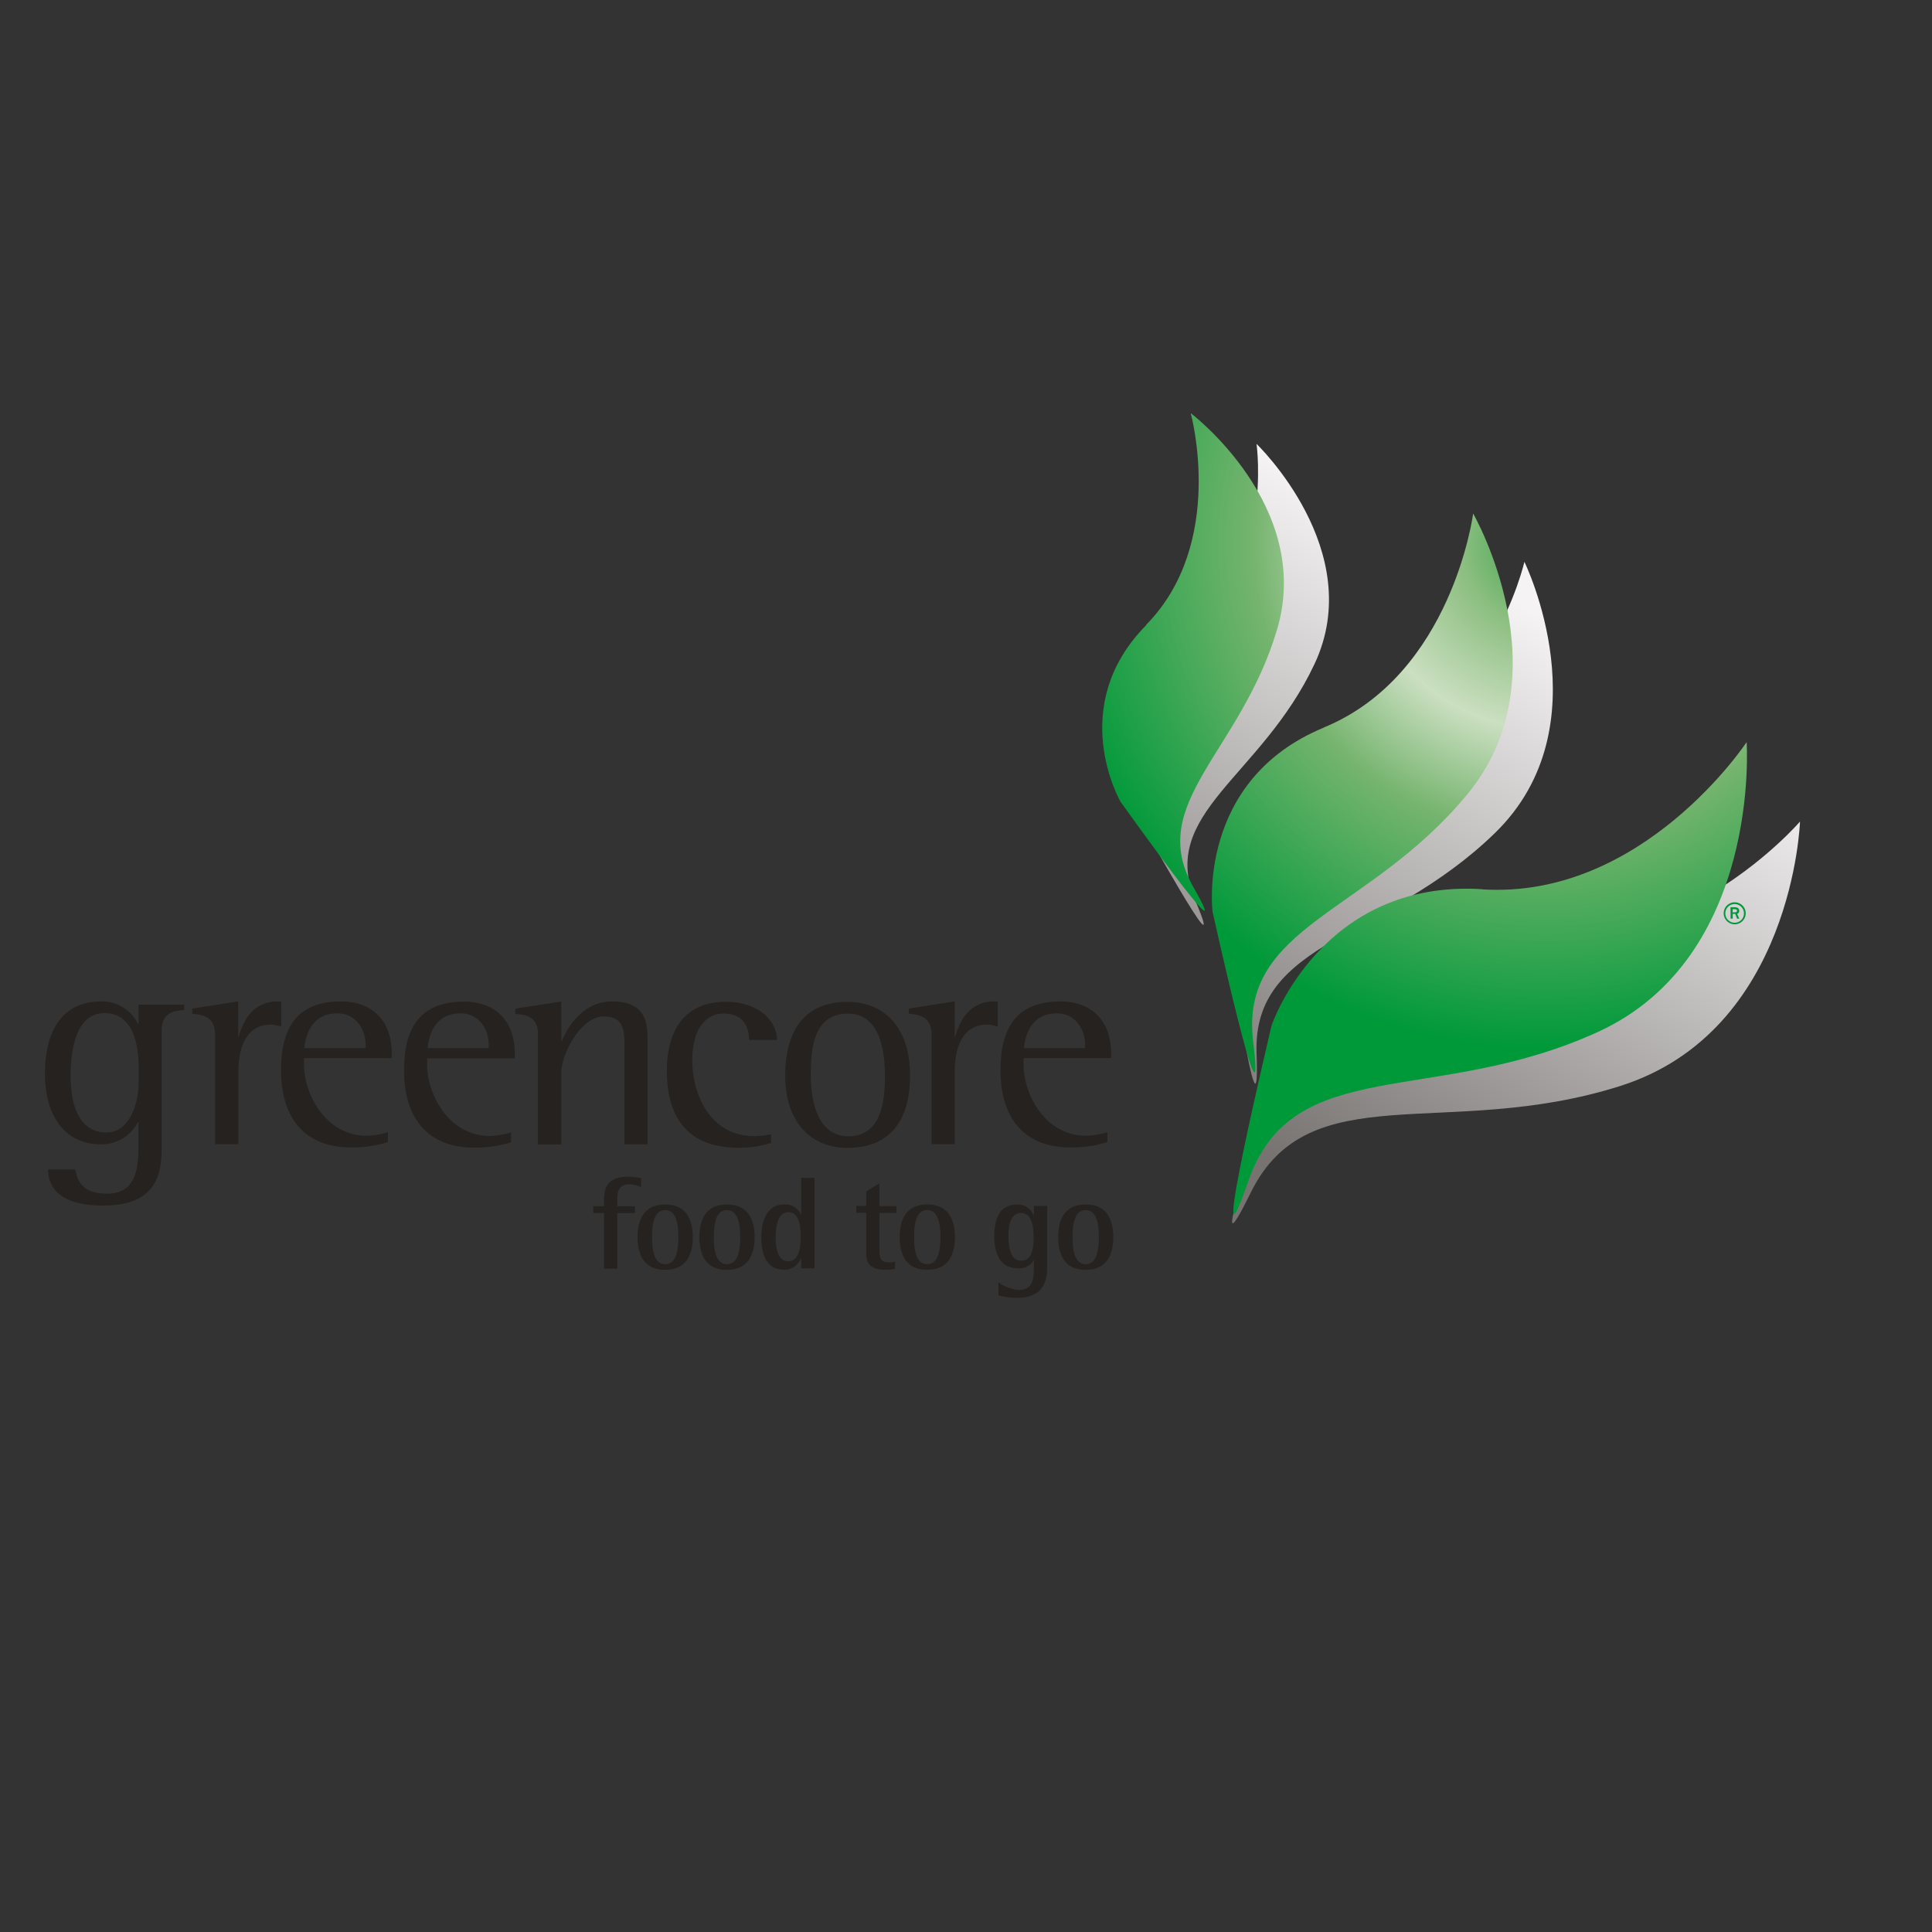 <?xml version="1.0" encoding="UTF-8"?>
<svg xmlns="http://www.w3.org/2000/svg" xmlns:xlink="http://www.w3.org/1999/xlink" id="Layer_1" viewBox="0 0 400 400">
  <rect x="0" y="0" width="400" height="400" fill="#333333" stroke="none"/>
  <defs>
    <style>.cls-1,.cls-2{fill:none;}.cls-2{clip-rule:evenodd;}.cls-3,.cls-9{fill:#25221f;}.cls-3{fill-rule:evenodd;}.cls-4{clip-path:url(#clip-path);}.cls-5{clip-path:url(#clip-path-2);}.cls-6{fill:url(#linear-gradient);}.cls-7{clip-path:url(#clip-path-3);}.cls-8{fill:url(#radial-gradient);}.cls-10{fill:#00993a;}</style>
    <clipPath id="clip-path">
      <rect class="cls-1" x="232.61" y="91.9" width="140.11" height="161.36"></rect>
    </clipPath>
    <clipPath id="clip-path-2">
      <path class="cls-2" d="M234.66,167.29s-8.86-20.58,10.25-34.52S260.15,91.9,260.15,91.9s23.06,22.1,12,45.59-32.37,30.82-24.66,49-12.86-19.18-12.86-19.18m19.24,24.09s-1.14-26.71,26.66-34.94,35.08-40.14,35.08-40.14,16.68,34-6.1,56.15-50.21,22.09-49.35,45.61-6.29-26.68-6.29-26.68m13.24,24.89s13.53-28.08,47-22.53,58.56-23.66,58.56-23.66-1.41,43.42-37.27,54.76-64.38-2.57-76.46,22.08,8.15-30.65,8.15-30.65"></path>
    </clipPath>
    <linearGradient id="linear-gradient" x1="-1449.78" y1="5067.63" x2="-1449.24" y2="5067.63" gradientTransform="matrix(118.87, -197.83, 197.83, 118.87, -829920.81, -888950.3)" gradientUnits="userSpaceOnUse">
      <stop offset="0" stop-color="#777371"></stop>
      <stop offset="1" stop-color="#f5f3f4"></stop>
    </linearGradient>
    <clipPath id="clip-path-3">
      <path class="cls-1" d="M306.89,184.1c-33.28-2.1-43.6,28.12-43.6,28.12s-14,58.77-4.82,32.25,38.47-15.33,72.36-30.82,30.79-60,30.79-60-21.5,32.59-54.73,30.48m-32.76-33.51c-26.54,10.93-23.08,38.18-23.08,38.18s11.27,50.8,8.4,26.79,24-26.41,44.37-51.18S305,106.32,305,106.32s-4.33,33.33-30.87,44.28m-36.81-21.18C220.59,146.35,232,166,232,166s25.06,35.13,15.1,17.71,9.78-27.93,17.32-53.43-17.9-44.75-17.9-44.75,7.45,26.88-9.23,43.84"></path>
    </clipPath>
    <radialGradient id="radial-gradient" cx="-1462.44" cy="5053.23" r="2.22" gradientTransform="translate(91181.75 -313843.77) scale(62.13)" gradientUnits="userSpaceOnUse">
      <stop offset="0" stop-color="#36a149"></stop>
      <stop offset="0.13" stop-color="#8dbf81"></stop>
      <stop offset="0.28" stop-color="#cbdfc1"></stop>
      <stop offset="0.44" stop-color="#75b46e"></stop>
      <stop offset="0.76" stop-color="#00993a"></stop>
      <stop offset="1" stop-color="#00993a"></stop>
    </radialGradient>
  </defs>
  <title>greencore</title>
  <g id="Greencore">
    <path class="cls-3" d="M33.47,213.25c0-3.86,3.05-4,4.66-4.15V208H28.7v4h-.13A8.27,8.27,0,0,0,21,207.33c-8.5,0-11.69,6.65-11.69,15s3.88,14.58,11.52,14.58a8.41,8.41,0,0,0,7.71-4.58h.13v4.58c0,3.85,0,10.23-6.43,10.23-5.21,0-6.18-2.6-6.65-5H9.94c.08,3.79,2.52,7.45,11.39,7.45,10.22,0,12.14-5.4,12.14-11.84V213.25M28.7,224.17c0,4.79-2.16,10.31-6.6,10.31-6.1,0-7.48-6.34-7.48-11.73s1.11-13,7-13c6.31,0,7.1,7.34,7.1,11.36Zm15.83,12.72V214.17c0-3.91-2.94-4.1-4.73-4.29v-1.06l9.51-1.49v7.37h.08c.81-2.58,2.39-7.37,8.28-7.37l.55.08v5.15a7.74,7.74,0,0,0-2-.44c-6,0-6.87,6.09-6.87,9.86v14.91H44.53m35.8-2.49a16.67,16.67,0,0,1-4.4.75c-8.61,0-13-8.75-13-14.77v-1.31H81.11v-.92c0-7.38-4.63-10.81-10.45-10.81-9.07,0-12.47,5.29-12.47,14.22,0,10.39,5.34,16,14.46,16a24.55,24.55,0,0,0,7.68-1.11v-2M75.71,217H63c.22-2.1,1.19-7.2,6.87-7.2,3.71,0,5.84,3.16,5.84,6.63Zm30.13,17.44a16.79,16.79,0,0,1-4.41.75c-8.62,0-13-8.75-13-14.77v-1.31h18.15v-.92c0-7.38-4.62-10.81-10.45-10.81-9.06,0-12.47,5.29-12.47,14.22,0,10.39,5.34,16,14.47,16a24.55,24.55,0,0,0,7.68-1.11v-2M101.18,217H88.53c.2-2.1,1.17-7.2,6.81-7.2,3.77,0,5.85,3.16,5.85,6.63Zm10.2,19.93V214c0-3.72-2.89-3.91-4.71-4.1v-1.06l9.53-1.49v8.28h.12c.89-2.44,4.13-8.28,10.33-8.28,6,0,7.42,3.05,7.42,7.46v22.09H129.3v-20c0-3.36,0-6.46-4.35-6.46-4.57,0-8.75,7.63-8.75,11.73v14.77h-4.82m48.25-2.11v1.8a21.65,21.65,0,0,1-6.66,1c-10.86,0-14.9-6.57-14.9-16,0-7.82,3.3-14.22,12.22-14.22,6.66,0,10.58,3.91,10.58,7.89h-5.8c0-2.55-1.06-5.46-5.26-5.46-3.91,0-6.48,3.49-6.48,9.67,0,7.46,3.93,15.72,12.89,15.72a21,21,0,0,0,3.41-.38m15.87,2.79c8.7,0,12.92-5.62,12.92-15s-4.9-15.21-13-15.21c-9,0-12.85,6.15-12.85,15.29,0,8.87,4.66,14.94,13,14.94m-7.7-14.94c0-5.1.33-12.86,7.67-12.86,6.68,0,7.67,7.76,7.67,12.86,0,4.71-.47,12.53-7.56,12.53-6.65,0-7.78-7.89-7.78-12.53m25,14.27V214.17c0-3.91-2.94-4.1-4.71-4.29v-1.06l9.5-1.49v7.37h.08c.83-2.58,2.39-7.37,8.29-7.37l.55.08v5.15a8,8,0,0,0-2.07-.44c-6,0-6.85,6.09-6.85,9.86v14.91h-4.79m36.44-2.49a16.9,16.9,0,0,1-4.4.75c-8.67,0-13-8.75-13-14.77v-1.31h18.13v-.92c0-7.38-4.61-10.81-10.45-10.81-9,0-12.44,5.29-12.44,14.22,0,10.39,5.32,16,14.44,16a24.64,24.64,0,0,0,7.68-1.11v-2M224.65,217H212c.17-2.1,1.2-7.2,6.82-7.2,3.72,0,5.85,3.16,5.85,6.63Z"></path>
    <g class="cls-4">
      <g class="cls-5">
        <polygon class="cls-6" points="333.76 336.47 452.06 139.57 264.78 27.01 146.48 223.93 333.76 336.47"></polygon>
      </g>
    </g>
    <g class="cls-7">
      <rect class="cls-8" x="220.59" y="85.58" width="144.1" height="185.4"></rect>
    </g>
    <path class="cls-9" d="M125.06,251.14h-2.24v-1.41h2.24v-1.22c0-2.39.58-4.88,4.91-4.88a16.34,16.34,0,0,1,2.75.28v1.88a5.76,5.76,0,0,0-2.43-.59c-2.22,0-2.49,1.61-2.49,3v1.55h3.66v1.41h-3.66v11.5h-2.75Zm6.95,5c0-4.37,1.91-6.76,5.71-6.76s5.71,2.39,5.71,6.76-1.92,6.76-5.71,6.76-5.71-2.39-5.71-6.76m5.71,5.6c2.44,0,2.72-3.24,2.72-5.6s-.28-5.6-2.72-5.6-2.72,3.25-2.72,5.6.3,5.6,2.72,5.6m7.1-5.6c0-4.37,1.88-6.76,5.68-6.76s5.73,2.39,5.73,6.76-1.92,6.76-5.73,6.76-5.68-2.39-5.68-6.76m5.68,5.6c2.44,0,2.75-3.24,2.75-5.6s-.31-5.6-2.75-5.6-2.71,3.25-2.71,5.6.3,5.6,2.71,5.6m15.38-1.27h-.06a3.63,3.63,0,0,1-3.36,2.42c-3.71,0-4.83-3-4.83-6.76,0-3.88,1.42-6.76,4.83-6.76a3.52,3.52,0,0,1,3.36,2.1h.06v-7.6h2.74v18.73h-2.74Zm-2.69.67c2.24,0,2.58-2.88,2.58-5s-.22-5.18-2.58-5.18c-2.14,0-2.6,2.94-2.6,5.18s.41,5,2.6,5m22.09,1.55a8.06,8.06,0,0,1-1.89.2c-2.57,0-4.05-.8-4.05-3.29v-8.51h-2.07v-1.41h2.07v-3l2.72-1.67v4.71h3.52v1.41h-3.52v7.42c0,1.91.19,2.82,2,2.82a3.08,3.08,0,0,0,1.27-.2Zm1-6.56c0-4.37,1.89-6.76,5.68-6.76s5.74,2.39,5.74,6.76-1.94,6.76-5.74,6.76-5.68-2.39-5.68-6.76m5.68,5.6c2.44,0,2.75-3.24,2.75-5.6s-.31-5.6-2.75-5.6-2.71,3.25-2.71,5.6.31,5.6,2.71,5.6m24.85.49c0,3.63-1.2,6.48-6.37,6.48a13.71,13.71,0,0,1-3.72-.52v-2.69a8.26,8.26,0,0,0,4.15,1.58c2.88,0,3.19-2,3.19-4.85v-1.41h0a3.47,3.47,0,0,1-3.35,1.78c-3.44,0-4.85-2.8-4.85-6.59s1.13-6.63,4.85-6.63a3.54,3.54,0,0,1,3.35,2.43h0v-2.11h2.75Zm-5.43-1.2c2.38,0,2.61-2.75,2.61-4.88s-.33-5-2.61-5-2.6,2.78-2.6,4.88.44,5,2.6,5m7.71-4.88c0-4.37,1.89-6.76,5.69-6.76s5.71,2.39,5.71,6.76-1.92,6.76-5.71,6.76-5.69-2.39-5.69-6.76m5.69,5.6c2.42,0,2.72-3.24,2.72-5.6s-.3-5.6-2.72-5.6-2.72,3.25-2.72,5.6.3,5.6,2.72,5.6"></path>
    <path class="cls-10" d="M356.87,189.1a2.28,2.28,0,1,1,2.27,2.27,2.29,2.29,0,0,1-2.27-2.27m2.27,1.94a1.93,1.93,0,1,0,0-3.86,1.93,1.93,0,1,0,0,3.86m-.86-3.21h.81c.44,0,1,.09,1,.78a.59.59,0,0,1-.42.59l.44,1h-.47l-.38-1h-.52v1h-.44Zm.44,1.06h.52c.2,0,.38-.09.38-.33s-.16-.31-.42-.31h-.47Z"></path>
  </g>
</svg>
